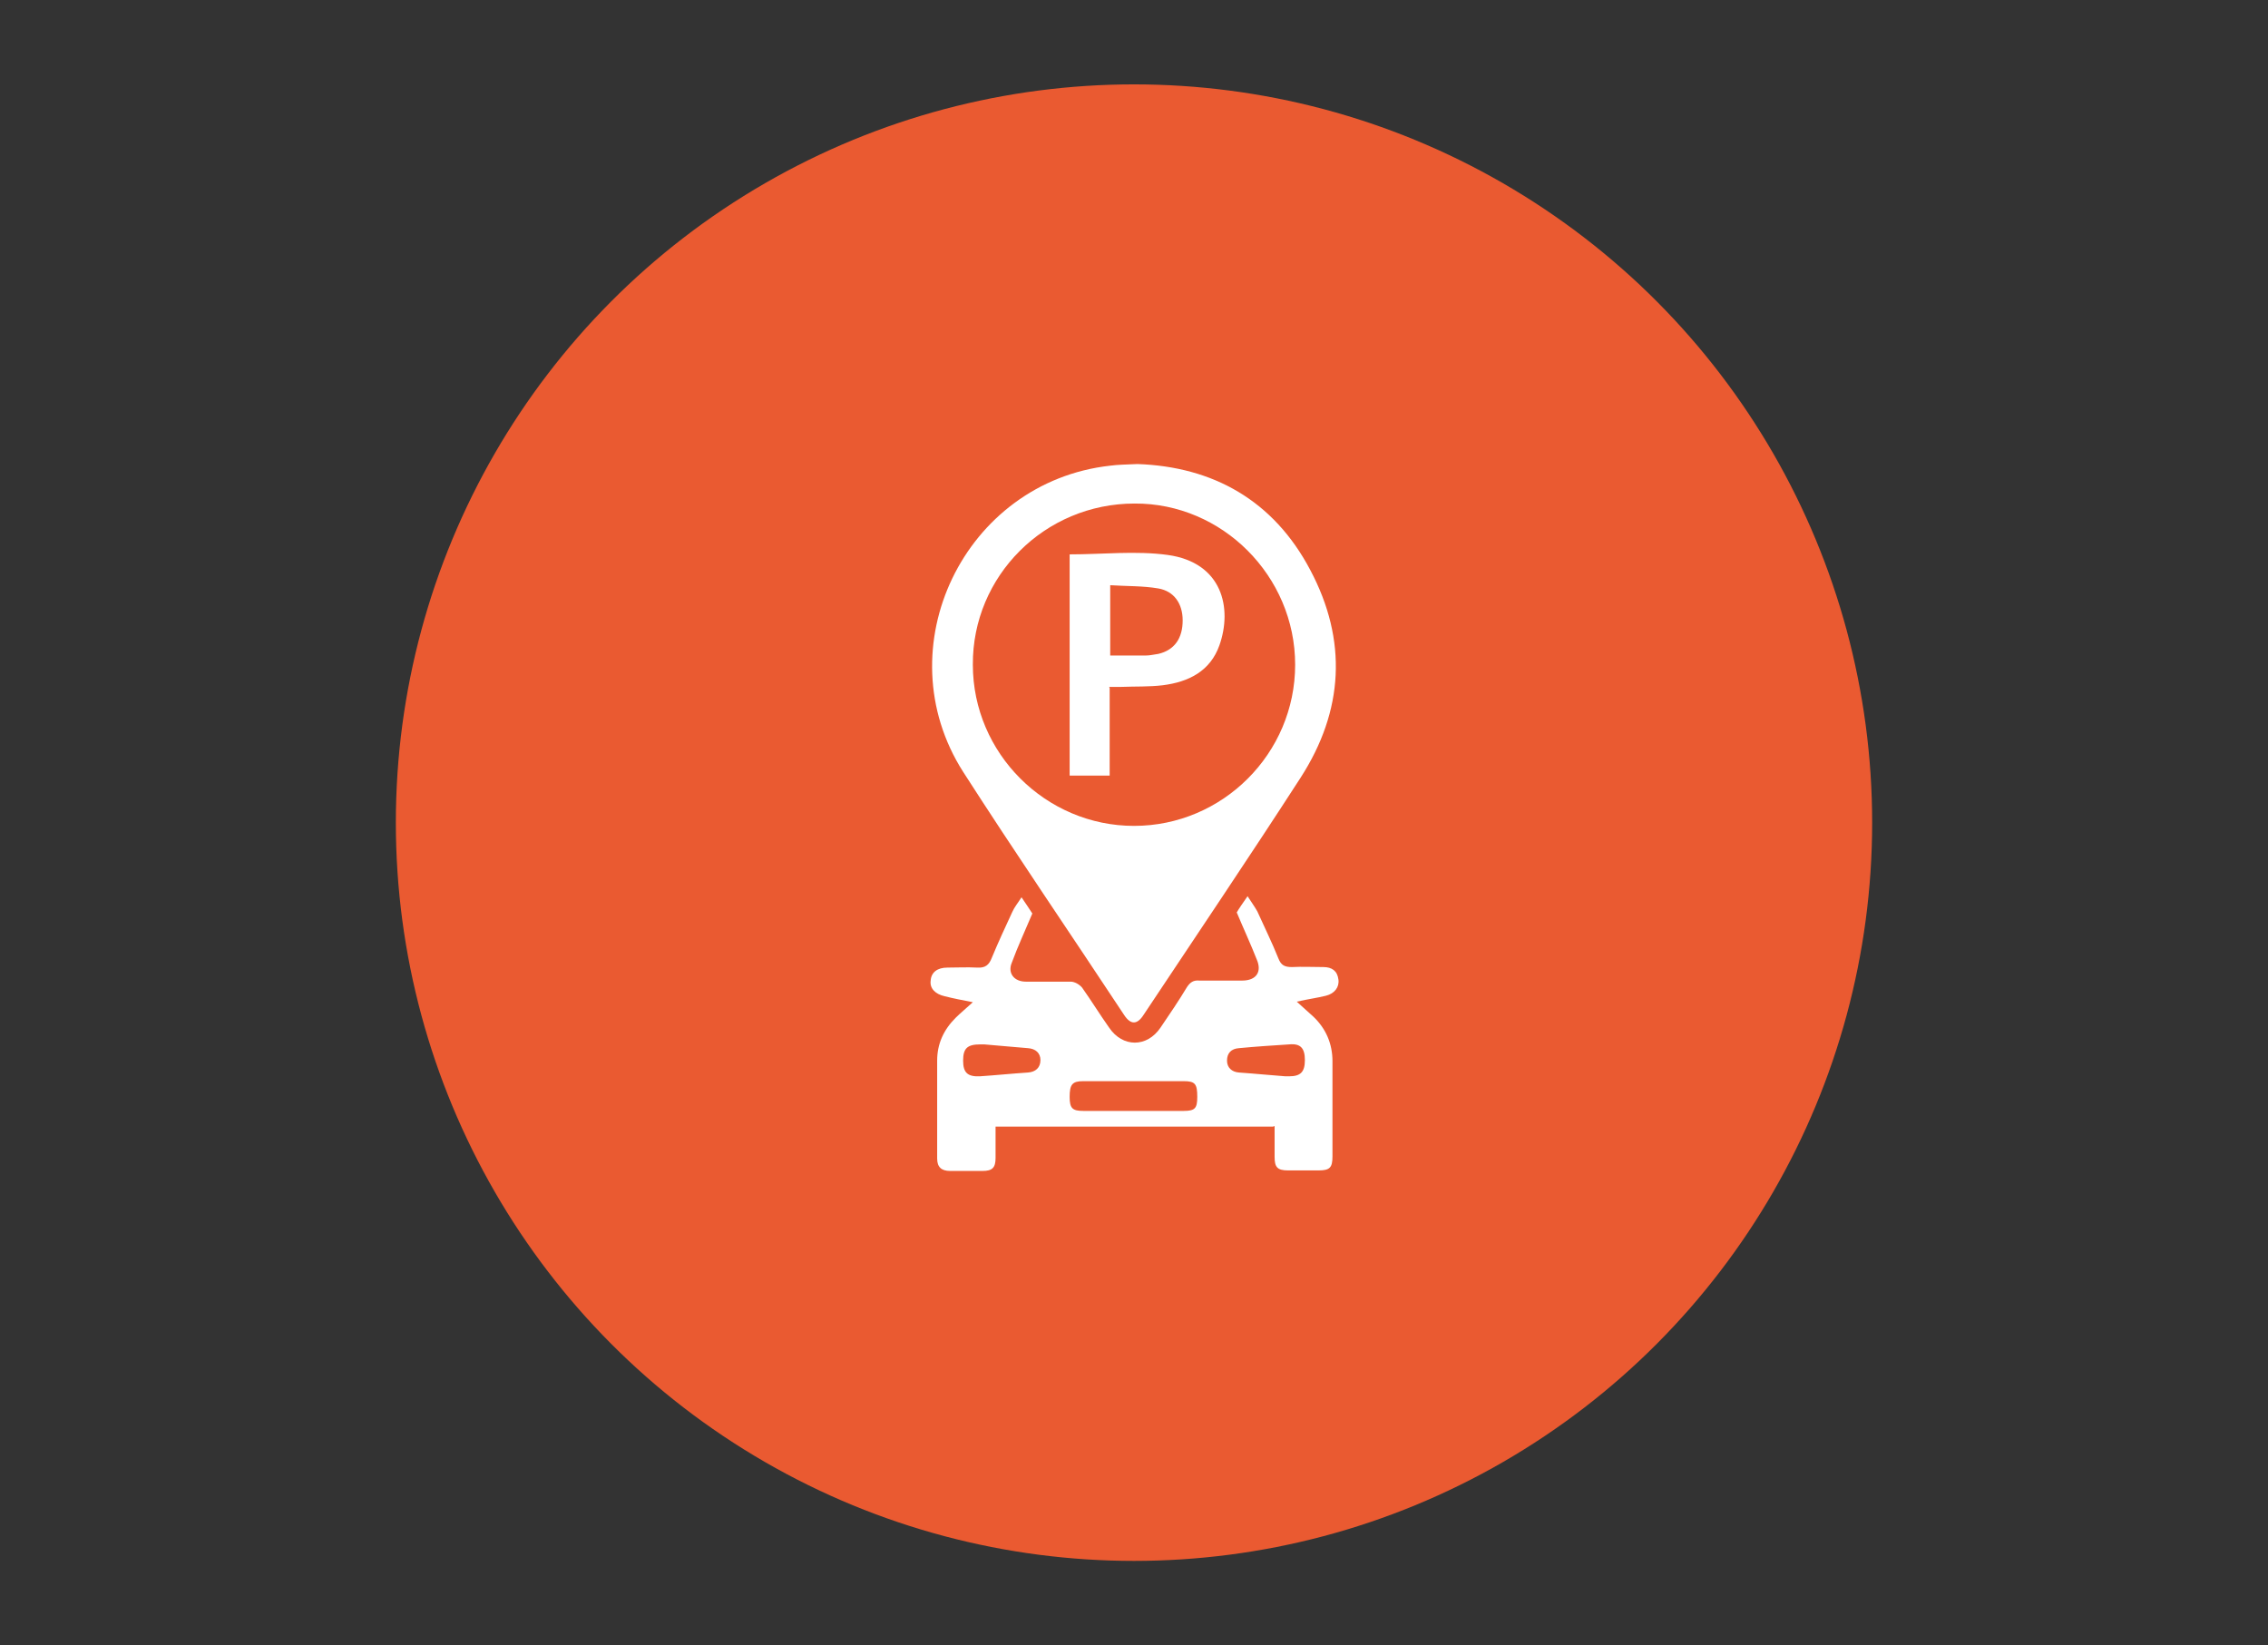 <?xml version="1.0" encoding="UTF-8"?>
<svg id="Capa_1" xmlns="http://www.w3.org/2000/svg" version="1.1" viewBox="0 0 419.4 304.2">
  <rect x="0" y="0" width="419.4" height="304.2" fill="#333333" stroke="none"/>
  <!-- Generator: Adobe Illustrator 29.2.1, SVG Export Plug-In . SVG Version: 2.1.0 Build 116)  -->
  <defs>
    <style>
      .st0 {
        fill: #fff;
      }

      .st1 {
        fill: #ea5a31;
      }
    </style>
  </defs>
  <circle class="st1" cx="209.7" cy="152.1" r="136.5"/>
  <g id="LMOwTS">
    <g>
      <path class="st0" d="M210.4,85.8c13.9.5,25.1,6.7,31.9,19.6,6.9,13,6.2,26-1.8,38.4-9.5,14.7-19.3,29.2-29,43.8-1.2,1.9-2.4,1.9-3.6.1-9.9-15-20.1-29.9-29.8-45-14.6-22.9.2-53.6,27.2-56.6,1.5-.2,2.9-.2,5-.3ZM209.7,152.7c16.4,0,29.8-13.4,29.8-29.8,0-16.4-13.5-29.9-29.7-29.8-16.6,0-30,13.4-29.9,29.8,0,16.4,13.5,29.8,29.8,29.8Z"/>
      <path class="st0" d="M235.4,208.3h-51.3c0,2,0,3.9,0,5.8,0,1.8-.6,2.4-2.4,2.4-2,0-4,0-6,0-1.6,0-2.4-.7-2.4-2.3,0-6,0-12.1,0-18.1,0-3.1,1.2-5.7,3.4-7.9.9-.9,1.9-1.7,3.2-2.9-2.1-.4-3.6-.7-5.2-1.1-1.8-.4-2.8-1.5-2.6-2.9.1-1.5,1.2-2.4,3.1-2.4,1.8,0,3.6-.1,5.5,0,1.5.1,2.2-.5,2.7-1.8,1.2-2.9,2.5-5.7,3.8-8.5.4-.9,1-1.6,1.7-2.7.8,1.2,1.5,2.2,2,3-1.3,3.1-2.7,6.1-3.8,9.1-.8,1.9.4,3.5,2.6,3.5,2.8,0,5.5,0,8.3,0,.7,0,1.6.5,2.1,1.1,1.7,2.4,3.3,5,5,7.4,2.5,3.7,7,3.7,9.5,0,1.7-2.5,3.4-5,4.9-7.5.6-.9,1.2-1.3,2.3-1.2,2.6,0,5.3,0,7.9,0,2.6,0,3.7-1.6,2.7-3.9-1.1-2.8-2.4-5.6-3.7-8.7.4-.7,1.1-1.7,2-3,.7,1.1,1.3,1.9,1.8,2.8,1.3,2.9,2.7,5.7,3.9,8.7.5,1.3,1.2,1.6,2.5,1.6,1.9-.1,3.9,0,5.8,0,1.6,0,2.6.7,2.8,2.3.2,1.4-.7,2.6-2.3,3-1.6.4-3.2.6-5.4,1.1,1.2,1.1,2.2,2,3.1,2.8,2.3,2.2,3.5,5,3.5,8.2,0,5.9,0,11.7,0,17.6,0,2.1-.5,2.6-2.6,2.6-1.9,0-3.8,0-5.6,0-2,0-2.5-.6-2.5-2.5,0-1.9,0-3.7,0-5.7ZM209.6,205.4c3.1,0,6.2,0,9.3,0,2.1,0,2.5-.5,2.5-2.6,0-2.4-.4-2.9-2.5-2.9-6.2,0-12.4,0-18.6,0-2,0-2.5.6-2.5,2.9,0,2.1.5,2.6,2.5,2.6,3,0,6.1,0,9.1,0ZM182.1,193.1c-.3,0-.5,0-.8,0-2.4,0-3.2.7-3.2,3,0,2.2.8,3,3.1,2.9,3-.2,5.9-.5,8.9-.7,1.4-.1,2.3-.9,2.3-2.3,0-1.3-.9-2.1-2.3-2.2-2.7-.2-5.5-.5-8.1-.7ZM237.7,199c.4,0,.5,0,.7,0,2.1,0,2.9-.8,2.9-3,0-2.2-.8-3.1-2.9-2.9-3.1.2-6.2.4-9.3.7-1.4.1-2.2.9-2.2,2.3,0,1.3.9,2.1,2.2,2.2,2.9.2,5.8.5,8.6.7Z"/>
      <path class="st0" d="M205.2,127.2v16.2h-7.4v-40.9c6.1,0,12.2-.7,18.1.1,10.2,1.4,12,9.9,9.6,16.7-1.7,4.8-5.7,6.8-10.5,7.4-2.5.3-5,.2-7.6.3-.7,0-1.4,0-2.3,0ZM205.3,121.2c2.3,0,4.5,0,6.6,0,.8,0,1.5-.2,2.3-.3,3-.7,4.5-2.9,4.5-6.2,0-3.1-1.6-5.4-4.5-5.9-2.9-.5-5.9-.4-8.9-.6v13Z"/>
    </g>
  </g>
</svg>